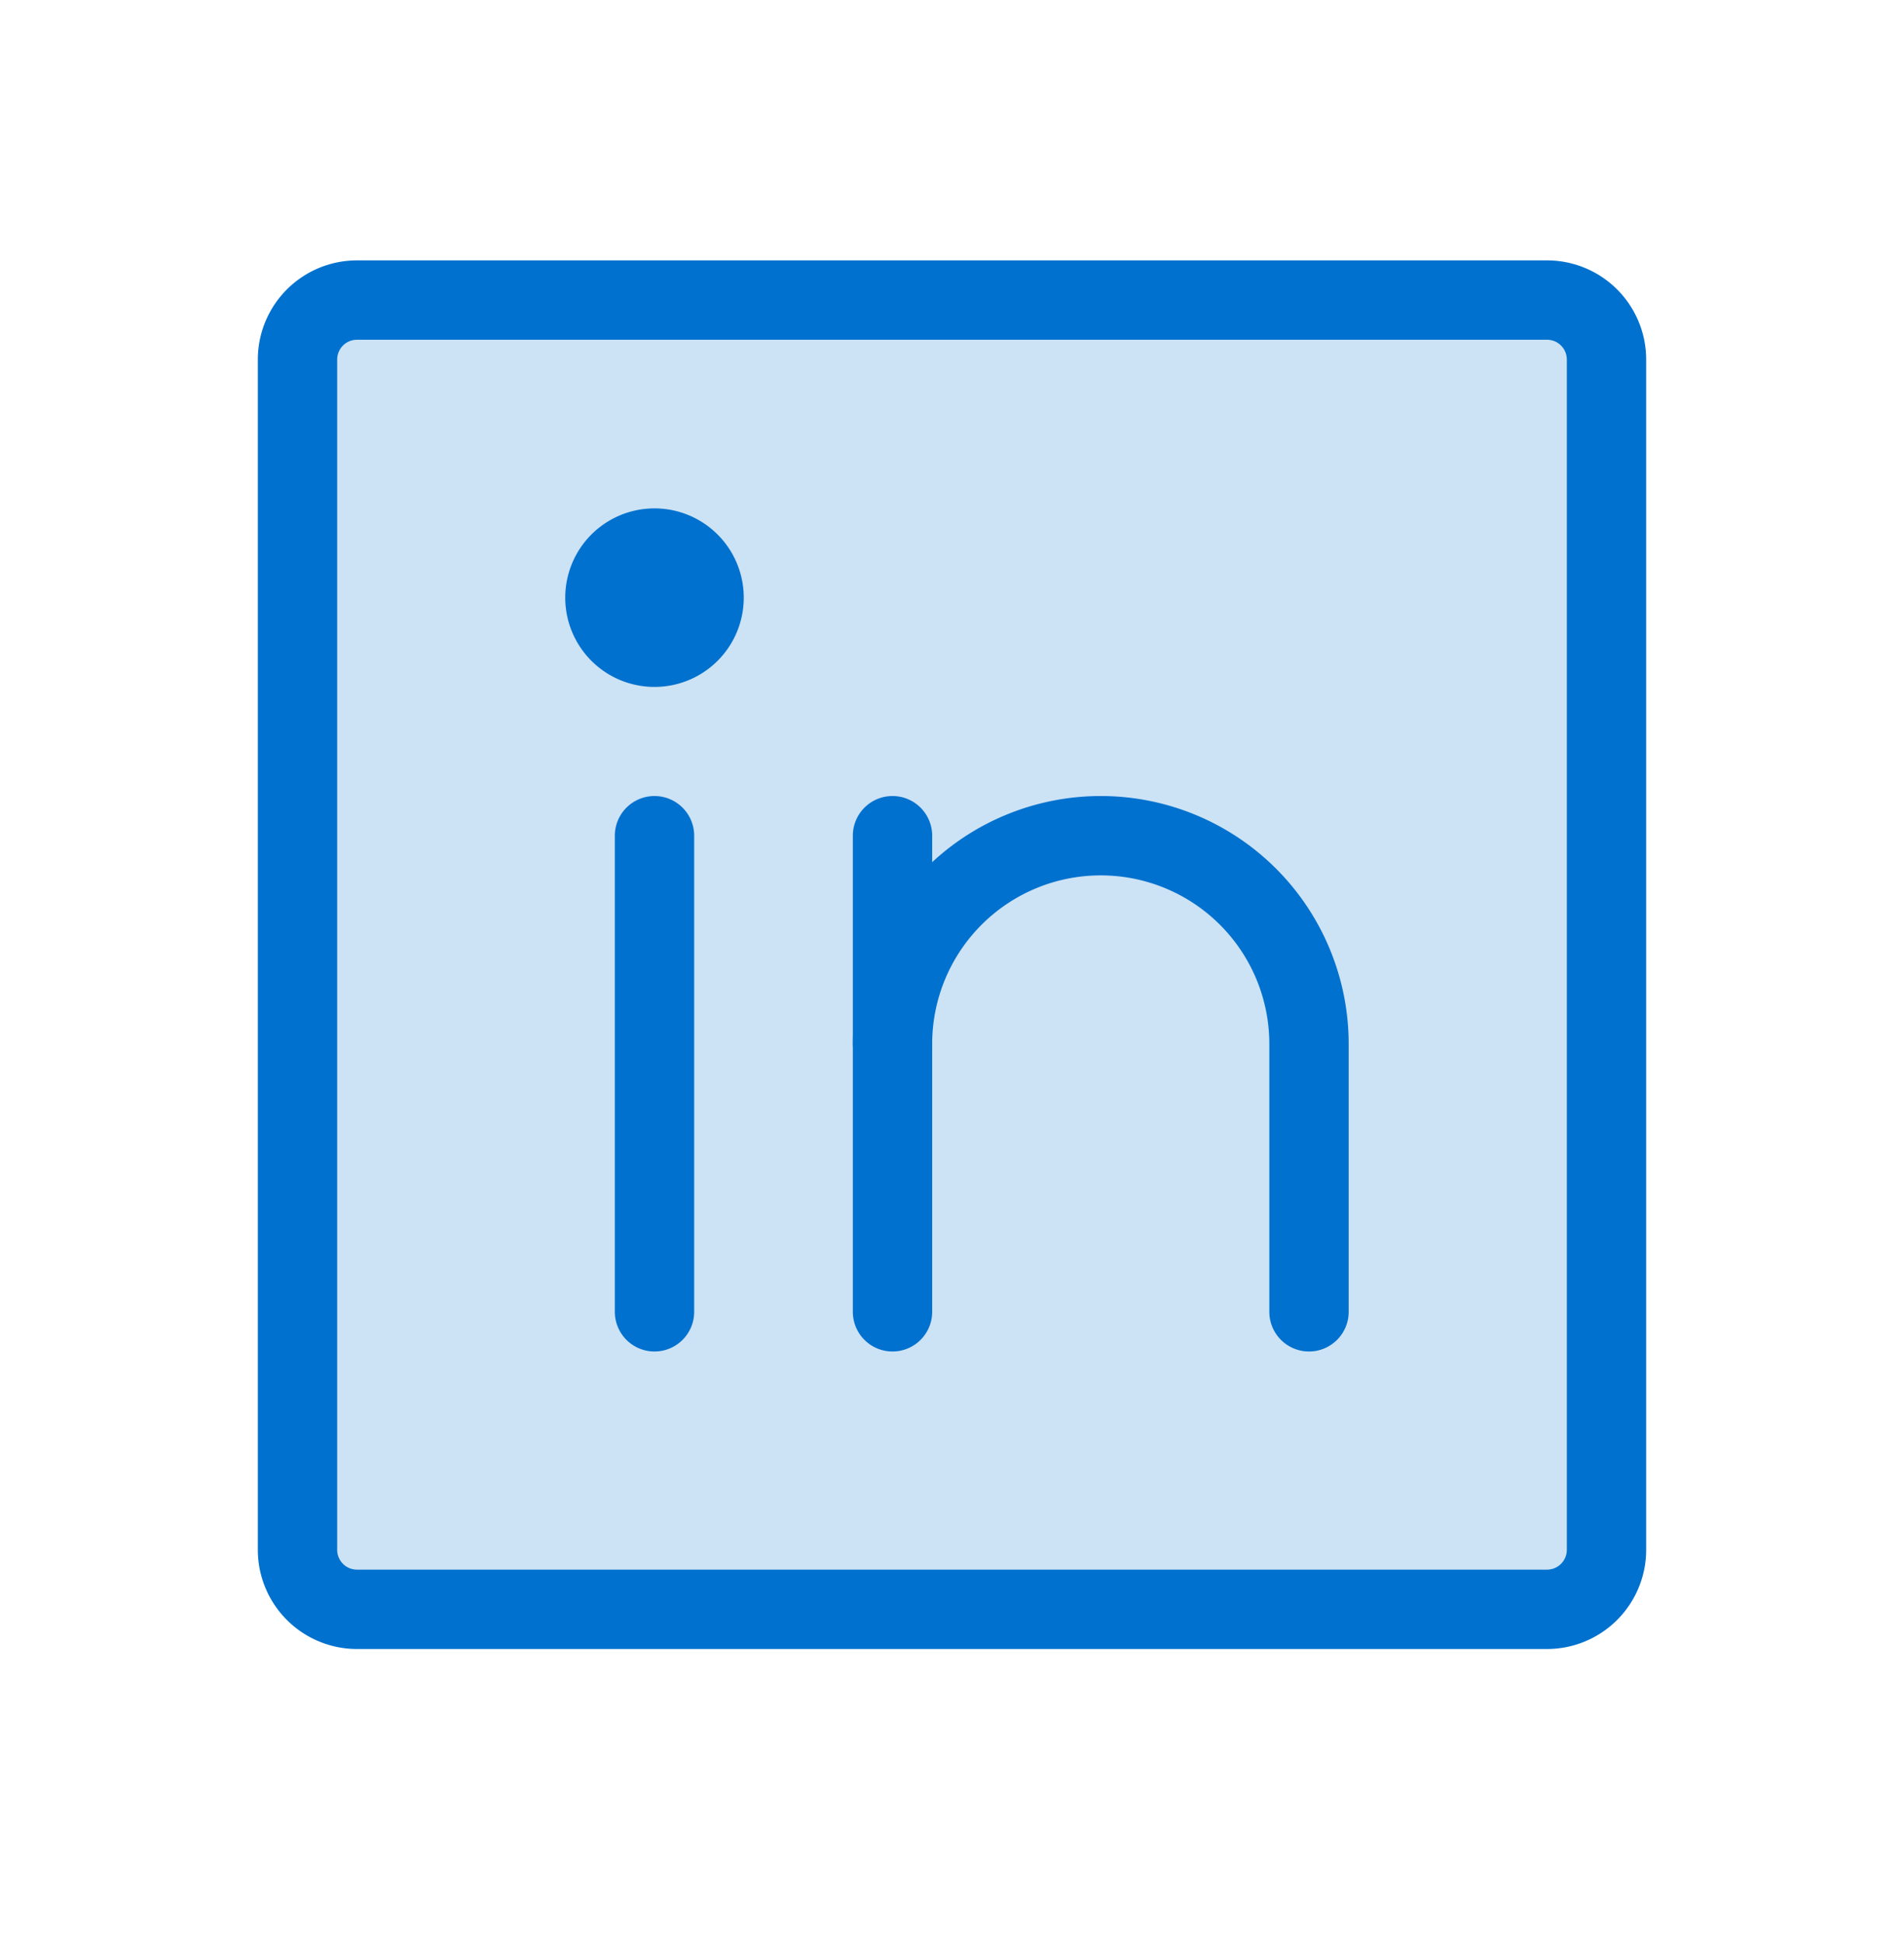 <svg xmlns="http://www.w3.org/2000/svg" width="48" height="49" viewBox="0 0 48 49" fill="none"><path opacity=".2" d="M39 7.563H9a1.5 1.5 0 0 0-1.5 1.5v30a1.5 1.5 0 0 0 1.5 1.5h30a1.5 1.5 0 0 0 1.5-1.5v-30a1.5 1.5 0 0 0-1.5-1.5" fill="#0071CE"/><path d="M39 7.563H9a1.5 1.5 0 0 0-1.5 1.5v30a1.5 1.5 0 0 0 1.5 1.5h30a1.5 1.5 0 0 0 1.5-1.5v-30a1.5 1.5 0 0 0-1.5-1.5M22.5 21.064v12m-6-12v12" stroke="#0071CE" stroke-width="2" stroke-linecap="round" stroke-linejoin="round"/><path d="M22.5 26.314a5.25 5.25 0 1 1 10.5 0v6.75" stroke="#0071CE" stroke-width="2" stroke-linecap="round" stroke-linejoin="round"/><path d="M16.5 17.314a2.25 2.25 0 1 0 0-4.5 2.25 2.25 0 0 0 0 4.5" fill="#0071CE"/></svg>